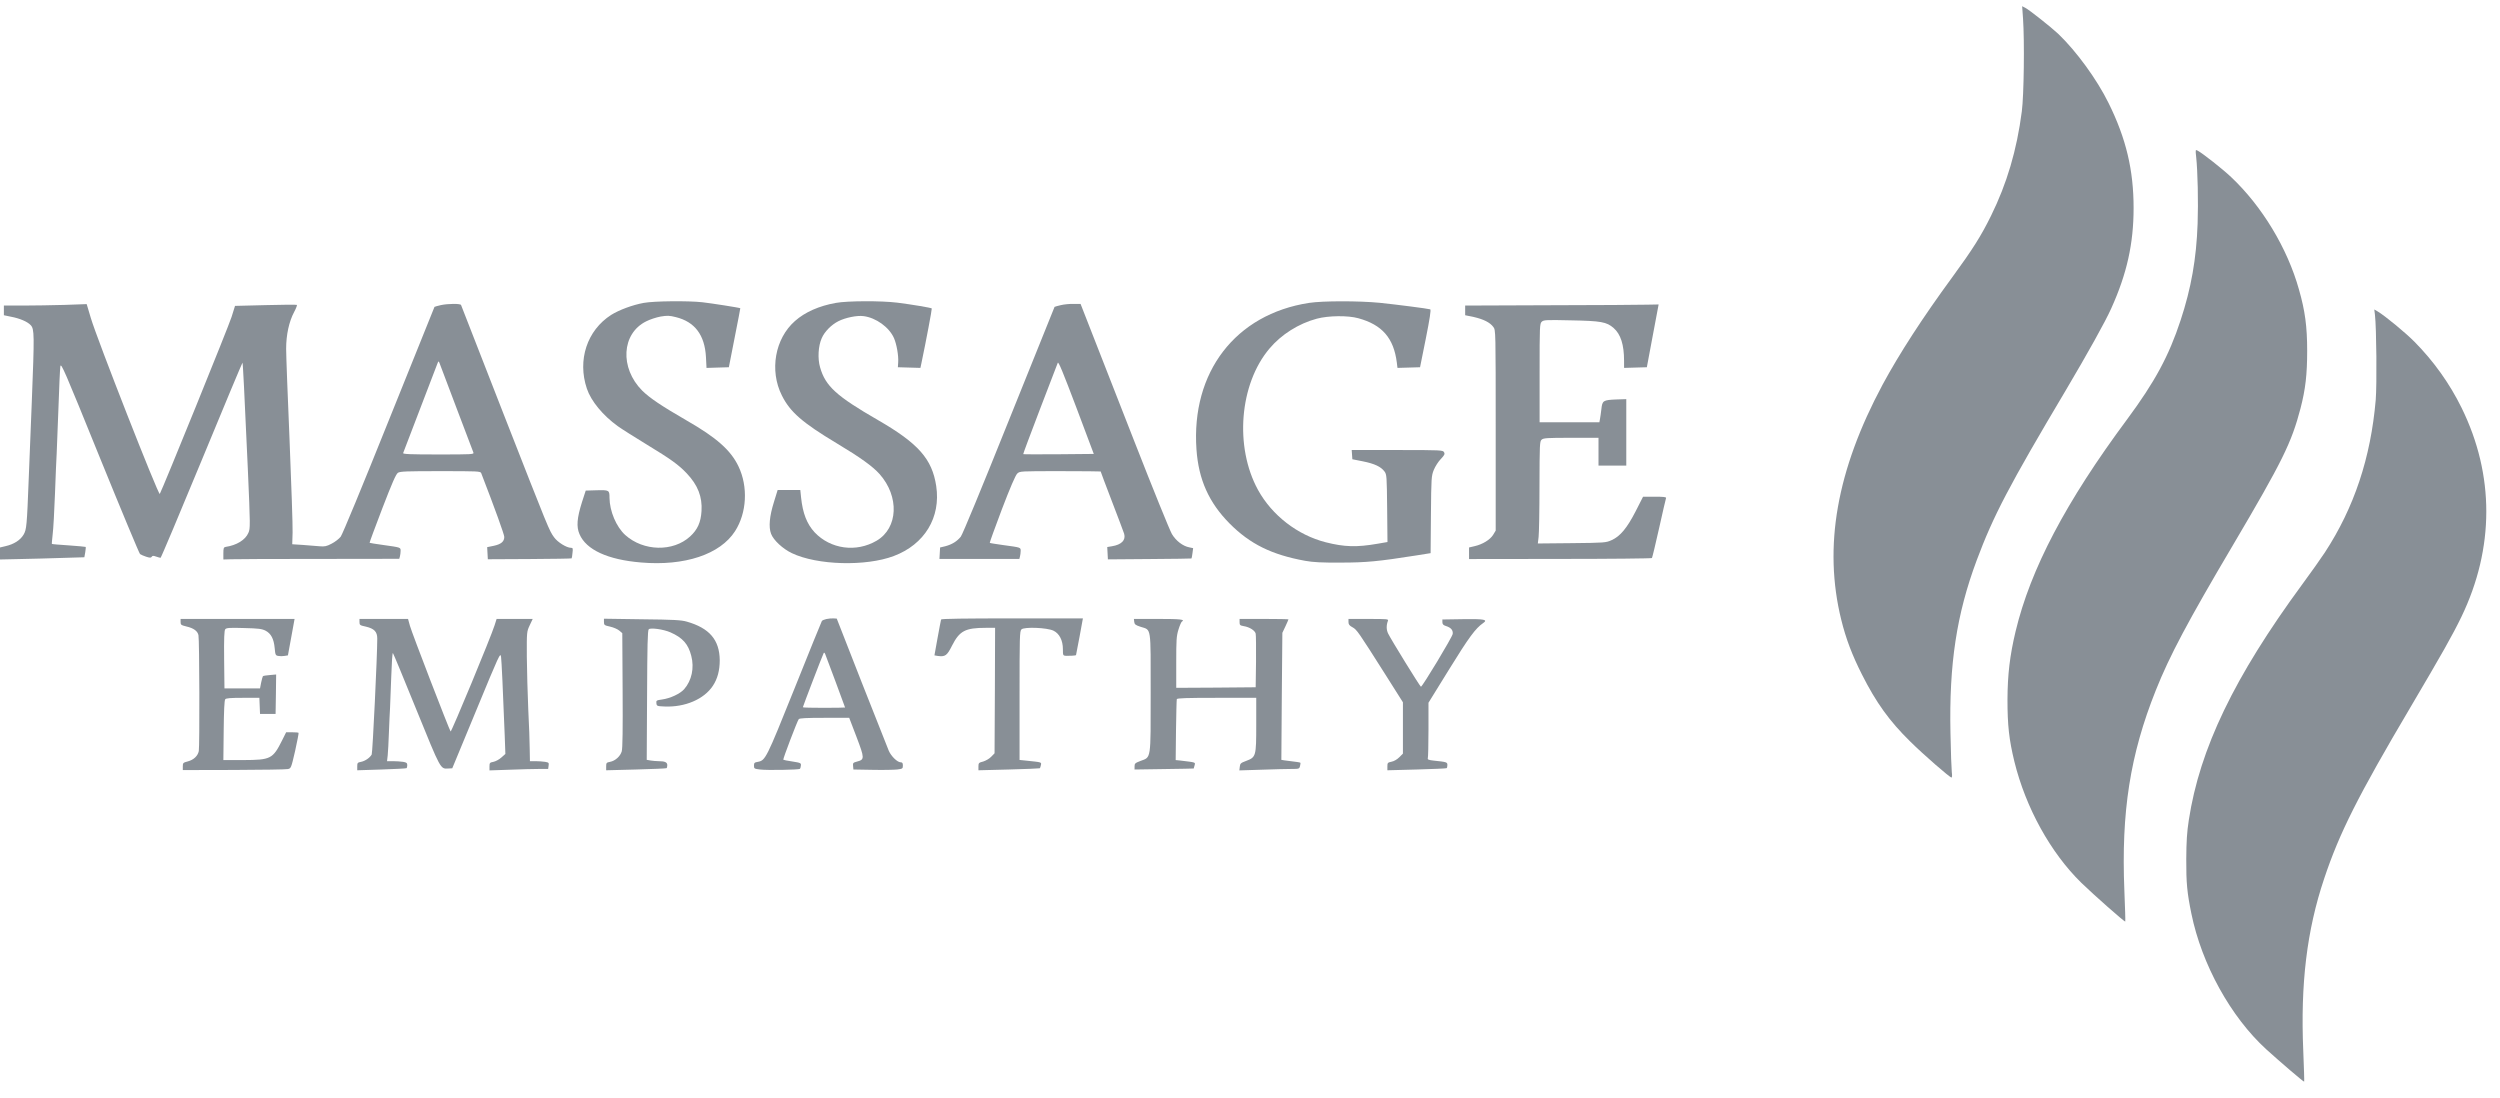 <svg xmlns="http://www.w3.org/2000/svg" width="107" height="47" viewBox="0 0 107 47" fill="none"><g clip-path="url(#clip0_131_373)"><path d="M86.586 0.803C86.652 1.764 86.624 4.076 86.534 4.765C86.32 6.425 85.896 7.857 85.216 9.236C84.797 10.087 84.436 10.663 83.57 11.847C82.267 13.626 81.288 15.143 80.574 16.465C78.61 20.127 78.034 23.399 78.805 26.524C79.005 27.337 79.271 28.037 79.689 28.864C80.298 30.072 80.869 30.866 81.758 31.737C82.329 32.303 83.452 33.278 83.523 33.278C83.551 33.278 83.556 33.183 83.537 33.05C83.523 32.926 83.494 32.174 83.48 31.375C83.418 28.412 83.742 26.291 84.603 23.98C85.316 22.073 85.982 20.798 88.422 16.694C89.359 15.11 90.115 13.754 90.362 13.198C91.033 11.714 91.318 10.425 91.318 8.903C91.318 7.281 90.999 5.931 90.248 4.413C89.753 3.405 88.874 2.197 88.094 1.45C87.789 1.165 86.862 0.428 86.686 0.337L86.548 0.266L86.586 0.803Z" fill="#888F96"></path><path d="M93.996 6.72C94.062 7.319 94.091 8.656 94.058 9.569C94.005 11.081 93.782 12.337 93.33 13.707C92.831 15.229 92.227 16.346 91.047 17.939C88.412 21.488 86.904 24.36 86.267 27.024C86.02 28.06 85.925 28.869 85.92 29.948C85.92 31.038 85.987 31.656 86.215 32.593C86.7 34.567 87.765 36.498 89.083 37.786C89.606 38.295 90.938 39.47 90.961 39.442C90.971 39.432 90.952 38.838 90.923 38.119C90.785 34.747 91.166 32.307 92.269 29.544C92.859 28.065 93.629 26.614 95.575 23.323C97.691 19.737 98.076 18.953 98.462 17.478C98.676 16.651 98.747 16.023 98.747 15.014C98.747 13.978 98.657 13.302 98.395 12.389C97.9 10.62 96.811 8.822 95.494 7.581C95.128 7.234 94.281 6.568 94.062 6.449C93.962 6.397 93.962 6.401 93.996 6.72Z" fill="#888F96"></path><path d="M101.648 13.474C101.714 14.044 101.734 16.456 101.681 17.117C101.467 19.595 100.759 21.725 99.503 23.647C99.332 23.908 98.899 24.517 98.542 25.002C95.627 28.969 94.148 32.046 93.681 35.099C93.601 35.618 93.577 36.008 93.572 36.773C93.567 37.791 93.61 38.219 93.791 39.104C94.233 41.273 95.475 43.522 96.996 44.911C97.6 45.458 98.599 46.314 98.618 46.295C98.628 46.286 98.609 45.696 98.58 44.982C98.457 42.105 98.732 39.817 99.474 37.606C100.126 35.651 100.92 34.072 103.175 30.258C104.535 27.951 104.963 27.195 105.348 26.401C106.765 23.461 106.77 20.332 105.358 17.459C104.844 16.413 104.159 15.457 103.341 14.629C102.951 14.235 102.076 13.516 101.767 13.331L101.619 13.245L101.648 13.474Z" fill="#888F96"></path><path d="M27.552 12.964C27.076 13.05 26.501 13.264 26.158 13.478C25.126 14.139 24.707 15.409 25.117 16.631C25.297 17.169 25.806 17.782 26.439 18.239C26.605 18.358 27.162 18.71 27.675 19.023C28.717 19.656 29.04 19.889 29.397 20.265C29.868 20.764 30.063 21.264 30.025 21.872C29.996 22.358 29.854 22.671 29.535 22.962C28.807 23.627 27.542 23.599 26.762 22.9C26.377 22.552 26.092 21.877 26.087 21.306C26.087 20.978 26.073 20.969 25.54 20.983L25.069 20.997L24.907 21.497C24.693 22.181 24.665 22.543 24.803 22.862C25.088 23.532 26.015 23.956 27.433 24.074C29.302 24.236 30.824 23.727 31.461 22.733C31.965 21.948 32.022 20.831 31.609 19.965C31.28 19.271 30.667 18.729 29.387 17.996C28.303 17.368 27.813 17.04 27.485 16.717C26.52 15.747 26.601 14.277 27.656 13.754C27.813 13.673 28.089 13.583 28.27 13.549C28.56 13.502 28.646 13.502 28.926 13.573C29.739 13.773 30.163 14.339 30.215 15.28L30.239 15.747L30.719 15.732L31.195 15.718L31.442 14.458C31.58 13.763 31.689 13.193 31.685 13.193C31.661 13.169 30.439 12.979 30.058 12.936C29.449 12.869 27.989 12.883 27.552 12.964Z" fill="#888F96"></path><path d="M35.775 12.964C35.057 13.092 34.453 13.359 34.025 13.739C33.169 14.491 32.926 15.856 33.464 16.926C33.816 17.634 34.343 18.091 35.808 18.971C36.831 19.584 37.345 19.956 37.644 20.288C38.5 21.249 38.443 22.6 37.52 23.142C36.645 23.656 35.547 23.503 34.867 22.785C34.534 22.424 34.358 21.972 34.286 21.292L34.253 20.973H33.768H33.283L33.126 21.482C32.931 22.105 32.893 22.557 33.002 22.847C33.107 23.123 33.502 23.489 33.892 23.675C34.976 24.193 37.054 24.25 38.253 23.798C39.57 23.304 40.274 22.148 40.07 20.802C39.894 19.642 39.304 18.976 37.573 17.977C35.799 16.954 35.328 16.526 35.1 15.723C34.99 15.347 35.019 14.809 35.171 14.472C35.29 14.196 35.58 13.901 35.88 13.749C36.175 13.597 36.679 13.492 36.959 13.53C37.492 13.597 38.058 14.006 38.263 14.472C38.377 14.733 38.462 15.228 38.443 15.499L38.429 15.718L38.914 15.732L39.394 15.746L39.442 15.518C39.637 14.595 39.894 13.221 39.88 13.202C39.846 13.169 39.038 13.035 38.405 12.954C37.715 12.869 36.27 12.874 35.775 12.964Z" fill="#888F96"></path><path d="M56.027 12.964C52.878 13.449 50.976 15.927 51.209 19.238C51.299 20.526 51.741 21.511 52.626 22.405C53.501 23.285 54.424 23.741 55.86 24.003C56.207 24.065 56.559 24.084 57.382 24.079C58.476 24.079 58.999 24.027 60.602 23.775L61.23 23.675L61.244 22.024C61.258 20.441 61.263 20.369 61.368 20.108C61.429 19.96 61.563 19.751 61.667 19.646C61.824 19.48 61.848 19.433 61.805 19.356C61.758 19.266 61.696 19.261 59.803 19.261H57.853L57.867 19.461L57.881 19.656L58.333 19.746C58.833 19.846 59.104 19.975 59.256 20.179C59.351 20.308 59.356 20.379 59.37 21.758L59.384 23.199L58.966 23.271C58.062 23.428 57.548 23.413 56.74 23.209C55.532 22.9 54.443 22.058 53.843 20.969C52.831 19.123 53.049 16.436 54.333 14.919C54.842 14.315 55.58 13.849 56.359 13.64C56.859 13.506 57.696 13.497 58.138 13.621C59.156 13.901 59.651 14.467 59.784 15.518L59.812 15.746L60.297 15.732L60.778 15.718L61.025 14.491C61.192 13.654 61.254 13.254 61.215 13.24C61.115 13.207 59.779 13.036 59.051 12.96C58.153 12.874 56.616 12.874 56.027 12.964Z" fill="#888F96"></path><path d="M18.867 13.059C18.725 13.092 18.606 13.126 18.596 13.135C18.591 13.14 17.712 15.323 16.646 17.977C15.5 20.835 14.658 22.871 14.582 22.971C14.511 23.061 14.335 23.199 14.192 23.27C13.973 23.385 13.897 23.399 13.674 23.38C13.531 23.366 13.208 23.342 12.96 23.323L12.508 23.294L12.523 22.79C12.532 22.509 12.47 20.74 12.394 18.852C12.313 16.969 12.247 15.204 12.247 14.928C12.247 14.334 12.37 13.763 12.589 13.354C12.67 13.202 12.722 13.064 12.708 13.05C12.694 13.035 12.095 13.04 11.372 13.059L10.059 13.092L9.912 13.563C9.793 13.949 6.972 20.897 6.839 21.14C6.787 21.23 4.147 14.495 3.886 13.606L3.71 13.016L2.759 13.05C2.235 13.064 1.436 13.078 0.989 13.078H0.166V13.287V13.492L0.461 13.554C0.847 13.625 1.175 13.768 1.313 13.915C1.474 14.086 1.474 14.31 1.36 17.216C1.303 18.59 1.246 20.032 1.232 20.426C1.151 22.524 1.137 22.666 1.008 22.885C0.87 23.118 0.595 23.294 0.238 23.375L0 23.432V23.689V23.946L0.856 23.927C1.327 23.917 2.14 23.898 2.663 23.879L3.61 23.851L3.648 23.641C3.667 23.523 3.676 23.418 3.667 23.408C3.653 23.399 3.329 23.37 2.939 23.342C2.554 23.318 2.231 23.29 2.221 23.28C2.212 23.275 2.231 23.09 2.254 22.871C2.283 22.652 2.326 21.863 2.354 21.116C2.383 20.369 2.411 19.599 2.426 19.404C2.435 19.209 2.468 18.329 2.502 17.454C2.53 16.579 2.568 15.78 2.583 15.68C2.611 15.509 2.744 15.813 4.271 19.58C5.184 21.825 5.959 23.684 5.993 23.713C6.031 23.741 6.15 23.794 6.254 23.827C6.416 23.879 6.459 23.879 6.492 23.832C6.521 23.779 6.563 23.779 6.682 23.822C6.768 23.851 6.853 23.875 6.872 23.875C6.892 23.875 7.686 21.991 8.637 19.689C9.583 17.392 10.373 15.513 10.378 15.523C10.397 15.542 10.454 16.664 10.606 20.046C10.715 22.533 10.715 22.619 10.63 22.809C10.501 23.109 10.13 23.337 9.655 23.408C9.574 23.423 9.56 23.461 9.56 23.684V23.946L9.893 23.936C10.078 23.927 11.771 23.922 13.655 23.922L17.088 23.917L17.117 23.813C17.131 23.756 17.146 23.651 17.146 23.58C17.146 23.427 17.165 23.432 16.385 23.323C16.085 23.28 15.828 23.242 15.819 23.232C15.809 23.223 16.056 22.562 16.361 21.763C16.784 20.664 16.946 20.293 17.031 20.236C17.127 20.174 17.398 20.165 18.853 20.165C20.437 20.165 20.56 20.169 20.594 20.246C21.188 21.782 21.583 22.88 21.583 22.98C21.583 23.18 21.445 23.294 21.131 23.361L20.851 23.418L20.865 23.68L20.879 23.936L22.663 23.927C23.642 23.922 24.451 23.908 24.465 23.898C24.475 23.889 24.494 23.784 24.503 23.66C24.527 23.47 24.517 23.446 24.437 23.446C24.251 23.446 23.866 23.209 23.714 22.995C23.5 22.695 23.519 22.742 21.535 17.673C20.556 15.161 19.742 13.078 19.733 13.054C19.704 12.988 19.172 12.993 18.867 13.059ZM19.562 17.525C19.928 18.491 20.242 19.323 20.261 19.366C20.294 19.447 20.204 19.451 18.763 19.451C17.555 19.451 17.236 19.437 17.255 19.39C17.265 19.361 17.597 18.495 17.987 17.478C18.377 16.455 18.715 15.58 18.734 15.528C18.767 15.442 18.782 15.451 18.834 15.599C18.867 15.689 19.195 16.555 19.562 17.525Z" fill="#888F96"></path><path d="M45.406 13.059C45.264 13.093 45.145 13.126 45.135 13.135C45.13 13.14 44.251 15.323 43.185 17.977C41.992 20.95 41.202 22.866 41.121 22.971C40.959 23.171 40.745 23.304 40.455 23.38L40.236 23.432L40.222 23.68L40.208 23.922H41.915H43.628L43.656 23.813C43.67 23.756 43.685 23.651 43.685 23.58C43.685 23.427 43.699 23.432 42.928 23.328C42.629 23.285 42.372 23.247 42.362 23.233C42.353 23.223 42.586 22.576 42.881 21.796C43.242 20.85 43.461 20.346 43.537 20.27C43.651 20.165 43.651 20.165 45.378 20.165C46.329 20.165 47.109 20.174 47.109 20.179C47.109 20.189 47.323 20.764 47.589 21.454C47.856 22.143 48.089 22.771 48.113 22.843C48.193 23.118 48.003 23.313 47.589 23.38L47.39 23.413L47.404 23.675L47.418 23.941L49.202 23.927C50.181 23.922 50.99 23.908 50.995 23.903C51.004 23.898 51.023 23.794 51.038 23.675L51.066 23.461L50.904 23.427C50.629 23.375 50.334 23.152 50.158 22.857C50.067 22.705 49.344 20.921 48.55 18.89C47.756 16.859 46.914 14.7 46.676 14.101L46.248 13.007H45.953C45.792 13.002 45.544 13.026 45.406 13.059ZM45.316 19.442C44.489 19.447 43.804 19.447 43.794 19.437C43.785 19.428 44.108 18.567 44.508 17.52C44.912 16.479 45.254 15.58 45.273 15.528C45.302 15.456 45.506 15.96 46.063 17.43L46.814 19.428L45.316 19.442Z" fill="#888F96"></path><path d="M66.361 13.064L62.709 13.078V13.283V13.492L63.08 13.568C63.493 13.663 63.774 13.801 63.916 13.996C64.016 14.129 64.016 14.144 64.016 18.419V22.709L63.907 22.89C63.774 23.104 63.45 23.299 63.117 23.375L62.875 23.432V23.679V23.927L66.775 23.922C68.92 23.922 70.684 23.903 70.703 23.884C70.718 23.865 70.856 23.294 71.008 22.614C71.16 21.934 71.293 21.349 71.307 21.316C71.322 21.273 71.208 21.259 70.822 21.259H70.323L70.009 21.877C69.638 22.6 69.348 22.952 68.977 23.118C68.734 23.228 68.682 23.232 67.27 23.247L65.819 23.261L65.852 22.985C65.871 22.833 65.89 21.853 65.89 20.802C65.895 19.018 65.9 18.89 65.981 18.819C66.057 18.747 66.219 18.738 67.241 18.738H68.416V19.332V19.927H69.01H69.605V18.505V17.083L69.177 17.097C68.611 17.121 68.578 17.145 68.539 17.511C68.52 17.677 68.492 17.867 68.478 17.939L68.454 18.072H67.174H65.895V15.965C65.895 13.93 65.9 13.849 65.99 13.768C66.071 13.692 66.18 13.687 67.236 13.711C68.525 13.735 68.763 13.777 69.063 14.039C69.367 14.305 69.51 14.752 69.51 15.447V15.746L69.995 15.732L70.485 15.718L70.703 14.553C70.822 13.911 70.936 13.306 70.956 13.207L70.989 13.031L70.499 13.04C70.228 13.05 68.368 13.059 66.361 13.064Z" fill="#888F96"></path><path d="M35.366 26.495C35.28 26.514 35.19 26.552 35.175 26.581C35.157 26.609 34.629 27.908 34.005 29.468C32.797 32.474 32.764 32.545 32.436 32.607C32.293 32.63 32.27 32.654 32.27 32.768C32.27 32.897 32.284 32.906 32.531 32.935C32.816 32.973 34.196 32.949 34.239 32.906C34.253 32.892 34.272 32.83 34.277 32.768C34.291 32.659 34.272 32.649 33.915 32.592C33.711 32.564 33.535 32.526 33.525 32.516C33.501 32.492 34.12 30.866 34.186 30.78C34.219 30.738 34.5 30.723 35.29 30.723H36.346L36.659 31.541C37.007 32.459 37.011 32.511 36.674 32.597C36.512 32.64 36.498 32.659 36.512 32.787L36.526 32.935L37.335 32.949C37.782 32.959 38.257 32.949 38.395 32.935C38.628 32.906 38.643 32.897 38.643 32.764C38.643 32.659 38.619 32.626 38.547 32.626C38.41 32.626 38.148 32.374 38.043 32.141C37.996 32.031 37.473 30.709 36.883 29.211L35.813 26.476L35.67 26.467C35.594 26.462 35.456 26.476 35.366 26.495ZM35.761 29.173C35.984 29.772 36.169 30.271 36.169 30.281C36.169 30.286 35.765 30.295 35.266 30.295C34.771 30.295 34.362 30.286 34.362 30.271C34.362 30.238 35.218 28.003 35.256 27.946C35.271 27.922 35.299 27.941 35.318 27.993C35.337 28.041 35.537 28.573 35.761 29.173Z" fill="#888F96"></path><path d="M40.279 26.514C40.27 26.538 40.203 26.895 40.127 27.309L39.994 28.05L40.132 28.074C40.455 28.117 40.531 28.065 40.745 27.637C41.069 26.999 41.311 26.871 42.196 26.871H42.59L42.581 29.553L42.567 32.241L42.424 32.388C42.343 32.474 42.191 32.559 42.082 32.593C41.891 32.64 41.877 32.659 41.877 32.807V32.968L43.175 32.935C43.884 32.916 44.483 32.892 44.498 32.883C44.517 32.873 44.54 32.811 44.55 32.749C44.578 32.616 44.597 32.626 43.913 32.554L43.637 32.526V29.772C43.637 27.247 43.642 27.014 43.718 26.938C43.837 26.823 44.821 26.861 45.092 26.995C45.344 27.118 45.492 27.413 45.492 27.784C45.492 28.05 45.496 28.06 45.625 28.07C45.767 28.074 46.034 28.06 46.053 28.041C46.058 28.032 46.348 26.505 46.348 26.467C46.348 26.467 44.987 26.467 43.323 26.467C41.344 26.467 40.288 26.481 40.279 26.514Z" fill="#888F96"></path><path d="M7.729 26.623C7.729 26.742 7.752 26.757 7.981 26.814C8.29 26.885 8.456 27.009 8.494 27.185C8.537 27.365 8.547 31.95 8.509 32.145C8.466 32.355 8.29 32.521 8.042 32.587C7.838 32.64 7.824 32.654 7.824 32.801V32.959L10.002 32.954C11.196 32.949 12.237 32.935 12.318 32.916C12.456 32.887 12.461 32.878 12.632 32.136C12.722 31.727 12.789 31.38 12.779 31.365C12.765 31.351 12.642 31.341 12.499 31.341H12.247L12.076 31.684C11.676 32.483 11.59 32.526 10.416 32.531H9.56L9.574 31.261C9.583 30.433 9.602 29.972 9.64 29.929C9.678 29.881 9.873 29.867 10.397 29.867H11.101L11.115 30.209L11.129 30.557H11.462H11.795L11.809 29.715L11.819 28.868L11.552 28.892C11.405 28.902 11.272 28.925 11.253 28.94C11.239 28.959 11.205 29.082 11.177 29.215L11.129 29.463H10.368H9.607L9.593 28.231C9.583 27.308 9.598 26.985 9.64 26.933C9.688 26.871 9.826 26.861 10.44 26.88C11.067 26.895 11.205 26.913 11.367 26.994C11.6 27.118 11.719 27.337 11.757 27.741C11.781 28.026 11.795 28.055 11.909 28.074C11.976 28.088 12.095 28.088 12.175 28.074L12.323 28.05L12.466 27.27L12.608 26.49H10.168H7.729V26.623Z" fill="#888F96"></path><path d="M15.386 26.624C15.386 26.752 15.405 26.766 15.657 26.819C16.018 26.904 16.147 27.037 16.147 27.332C16.147 28.069 15.947 32.221 15.909 32.293C15.833 32.431 15.628 32.573 15.452 32.607C15.305 32.635 15.29 32.65 15.29 32.802V32.968L16.327 32.935C16.893 32.916 17.374 32.892 17.398 32.878C17.416 32.868 17.431 32.806 17.431 32.749C17.431 32.659 17.398 32.63 17.255 32.607C17.155 32.592 16.96 32.578 16.817 32.578H16.565L16.594 32.326C16.608 32.193 16.632 31.746 16.646 31.342C16.66 30.937 16.684 30.466 16.694 30.295C16.703 30.124 16.727 29.52 16.746 28.949C16.765 28.379 16.793 27.927 16.817 27.951C16.836 27.97 17.293 29.068 17.826 30.386C18.877 32.968 18.843 32.911 19.191 32.892L19.357 32.883L20.389 30.39C21.373 28.008 21.416 27.908 21.445 28.112C21.469 28.302 21.526 29.525 21.602 31.484L21.63 32.269L21.459 32.421C21.364 32.507 21.212 32.588 21.117 32.607C20.965 32.635 20.95 32.65 20.95 32.806V32.973L21.816 32.944C22.287 32.925 22.853 32.911 23.067 32.911H23.461L23.48 32.773C23.5 32.645 23.485 32.635 23.333 32.607C23.238 32.592 23.052 32.578 22.919 32.578H22.681L22.672 32.065C22.672 31.784 22.643 31.018 22.61 30.367C22.582 29.71 22.553 28.697 22.548 28.108C22.544 27.037 22.544 27.037 22.672 26.762L22.8 26.49H22.025H21.255L21.169 26.762C21.022 27.237 19.319 31.346 19.286 31.308C19.229 31.237 17.626 27.085 17.545 26.785L17.464 26.49H16.422H15.386V26.624Z" fill="#888F96"></path><path d="M25.849 26.619C25.849 26.752 25.868 26.766 26.111 26.819C26.258 26.852 26.434 26.928 26.506 26.99L26.634 27.099L26.648 29.544C26.658 31.194 26.648 32.041 26.61 32.16C26.548 32.369 26.334 32.564 26.111 32.607C25.959 32.635 25.944 32.65 25.944 32.802V32.968L27.219 32.935C27.918 32.916 28.503 32.892 28.527 32.878C28.546 32.868 28.56 32.807 28.56 32.749C28.56 32.626 28.46 32.578 28.18 32.578C28.089 32.578 27.937 32.564 27.847 32.55L27.68 32.521L27.695 29.758C27.704 27.651 27.718 26.976 27.766 26.933C27.842 26.857 28.398 26.933 28.698 27.066C29.216 27.294 29.459 27.565 29.587 28.074C29.721 28.588 29.606 29.125 29.283 29.496C29.107 29.696 28.684 29.891 28.332 29.939C28.094 29.972 28.08 29.982 28.094 30.1C28.108 30.219 28.122 30.224 28.441 30.238C29.316 30.276 30.13 29.929 30.51 29.354C30.71 29.054 30.805 28.693 30.805 28.255C30.795 27.385 30.363 26.881 29.392 26.605C29.159 26.538 28.822 26.519 27.48 26.505L25.849 26.481V26.619Z" fill="#888F96"></path><path d="M48.545 26.619C48.559 26.723 48.597 26.757 48.821 26.828C49.282 26.976 49.249 26.766 49.249 29.648C49.249 32.559 49.273 32.397 48.811 32.569C48.588 32.654 48.559 32.678 48.559 32.797V32.935L49.82 32.916C50.514 32.906 51.085 32.897 51.09 32.892C51.094 32.892 51.108 32.83 51.128 32.759C51.161 32.621 51.208 32.635 50.509 32.55L50.319 32.531L50.333 31.256C50.343 30.557 50.357 29.958 50.367 29.924C50.381 29.881 50.766 29.867 52.079 29.867H53.767V31.018C53.767 32.378 53.758 32.407 53.33 32.569C53.101 32.654 53.078 32.678 53.063 32.816L53.044 32.973L53.986 32.944C54.5 32.925 55.08 32.911 55.27 32.911C55.598 32.911 55.612 32.906 55.641 32.787C55.66 32.716 55.665 32.654 55.655 32.645C55.646 32.63 55.46 32.602 55.242 32.578C55.023 32.554 54.847 32.526 54.842 32.521C54.842 32.512 54.847 31.289 54.861 29.796L54.885 27.085L55.018 26.804C55.089 26.652 55.146 26.519 55.146 26.509C55.146 26.5 54.676 26.49 54.1 26.49H53.054V26.628C53.054 26.752 53.073 26.771 53.234 26.799C53.482 26.838 53.71 26.985 53.743 27.118C53.758 27.18 53.762 27.718 53.758 28.322L53.743 29.415L52.045 29.43L50.343 29.439V28.35C50.343 27.389 50.352 27.223 50.438 26.947C50.49 26.776 50.557 26.624 50.581 26.609C50.738 26.514 50.538 26.49 49.577 26.49H48.531L48.545 26.619Z" fill="#888F96"></path><path d="M57.715 26.624C57.715 26.724 57.753 26.776 57.886 26.847C58.072 26.947 58.133 27.038 59.299 28.878L60.045 30.058V31.156V32.255L59.888 32.412C59.793 32.507 59.66 32.583 59.555 32.602C59.394 32.635 59.38 32.65 59.38 32.802V32.968L60.63 32.935C61.315 32.916 61.891 32.892 61.914 32.878C61.934 32.868 61.948 32.807 61.948 32.745C61.948 32.621 61.924 32.612 61.363 32.554C61.144 32.531 61.092 32.507 61.111 32.45C61.125 32.412 61.139 31.86 61.139 31.227V30.077L62.033 28.631C62.87 27.275 63.156 26.89 63.474 26.671C63.698 26.519 63.541 26.486 62.609 26.5L61.734 26.514V26.628C61.734 26.714 61.772 26.757 61.876 26.79C62.105 26.861 62.195 26.971 62.176 27.133C62.157 27.27 60.878 29.392 60.816 29.392C60.778 29.387 59.541 27.38 59.413 27.118C59.332 26.952 59.332 26.762 59.403 26.571C59.437 26.495 59.375 26.491 58.576 26.491H57.715V26.624Z" fill="#888F96"></path></g><defs><clipPath id="clip0_131_373"><rect width="106.408" height="46" fill="white" transform="translate(0 0.286)"></rect></clipPath></defs></svg>